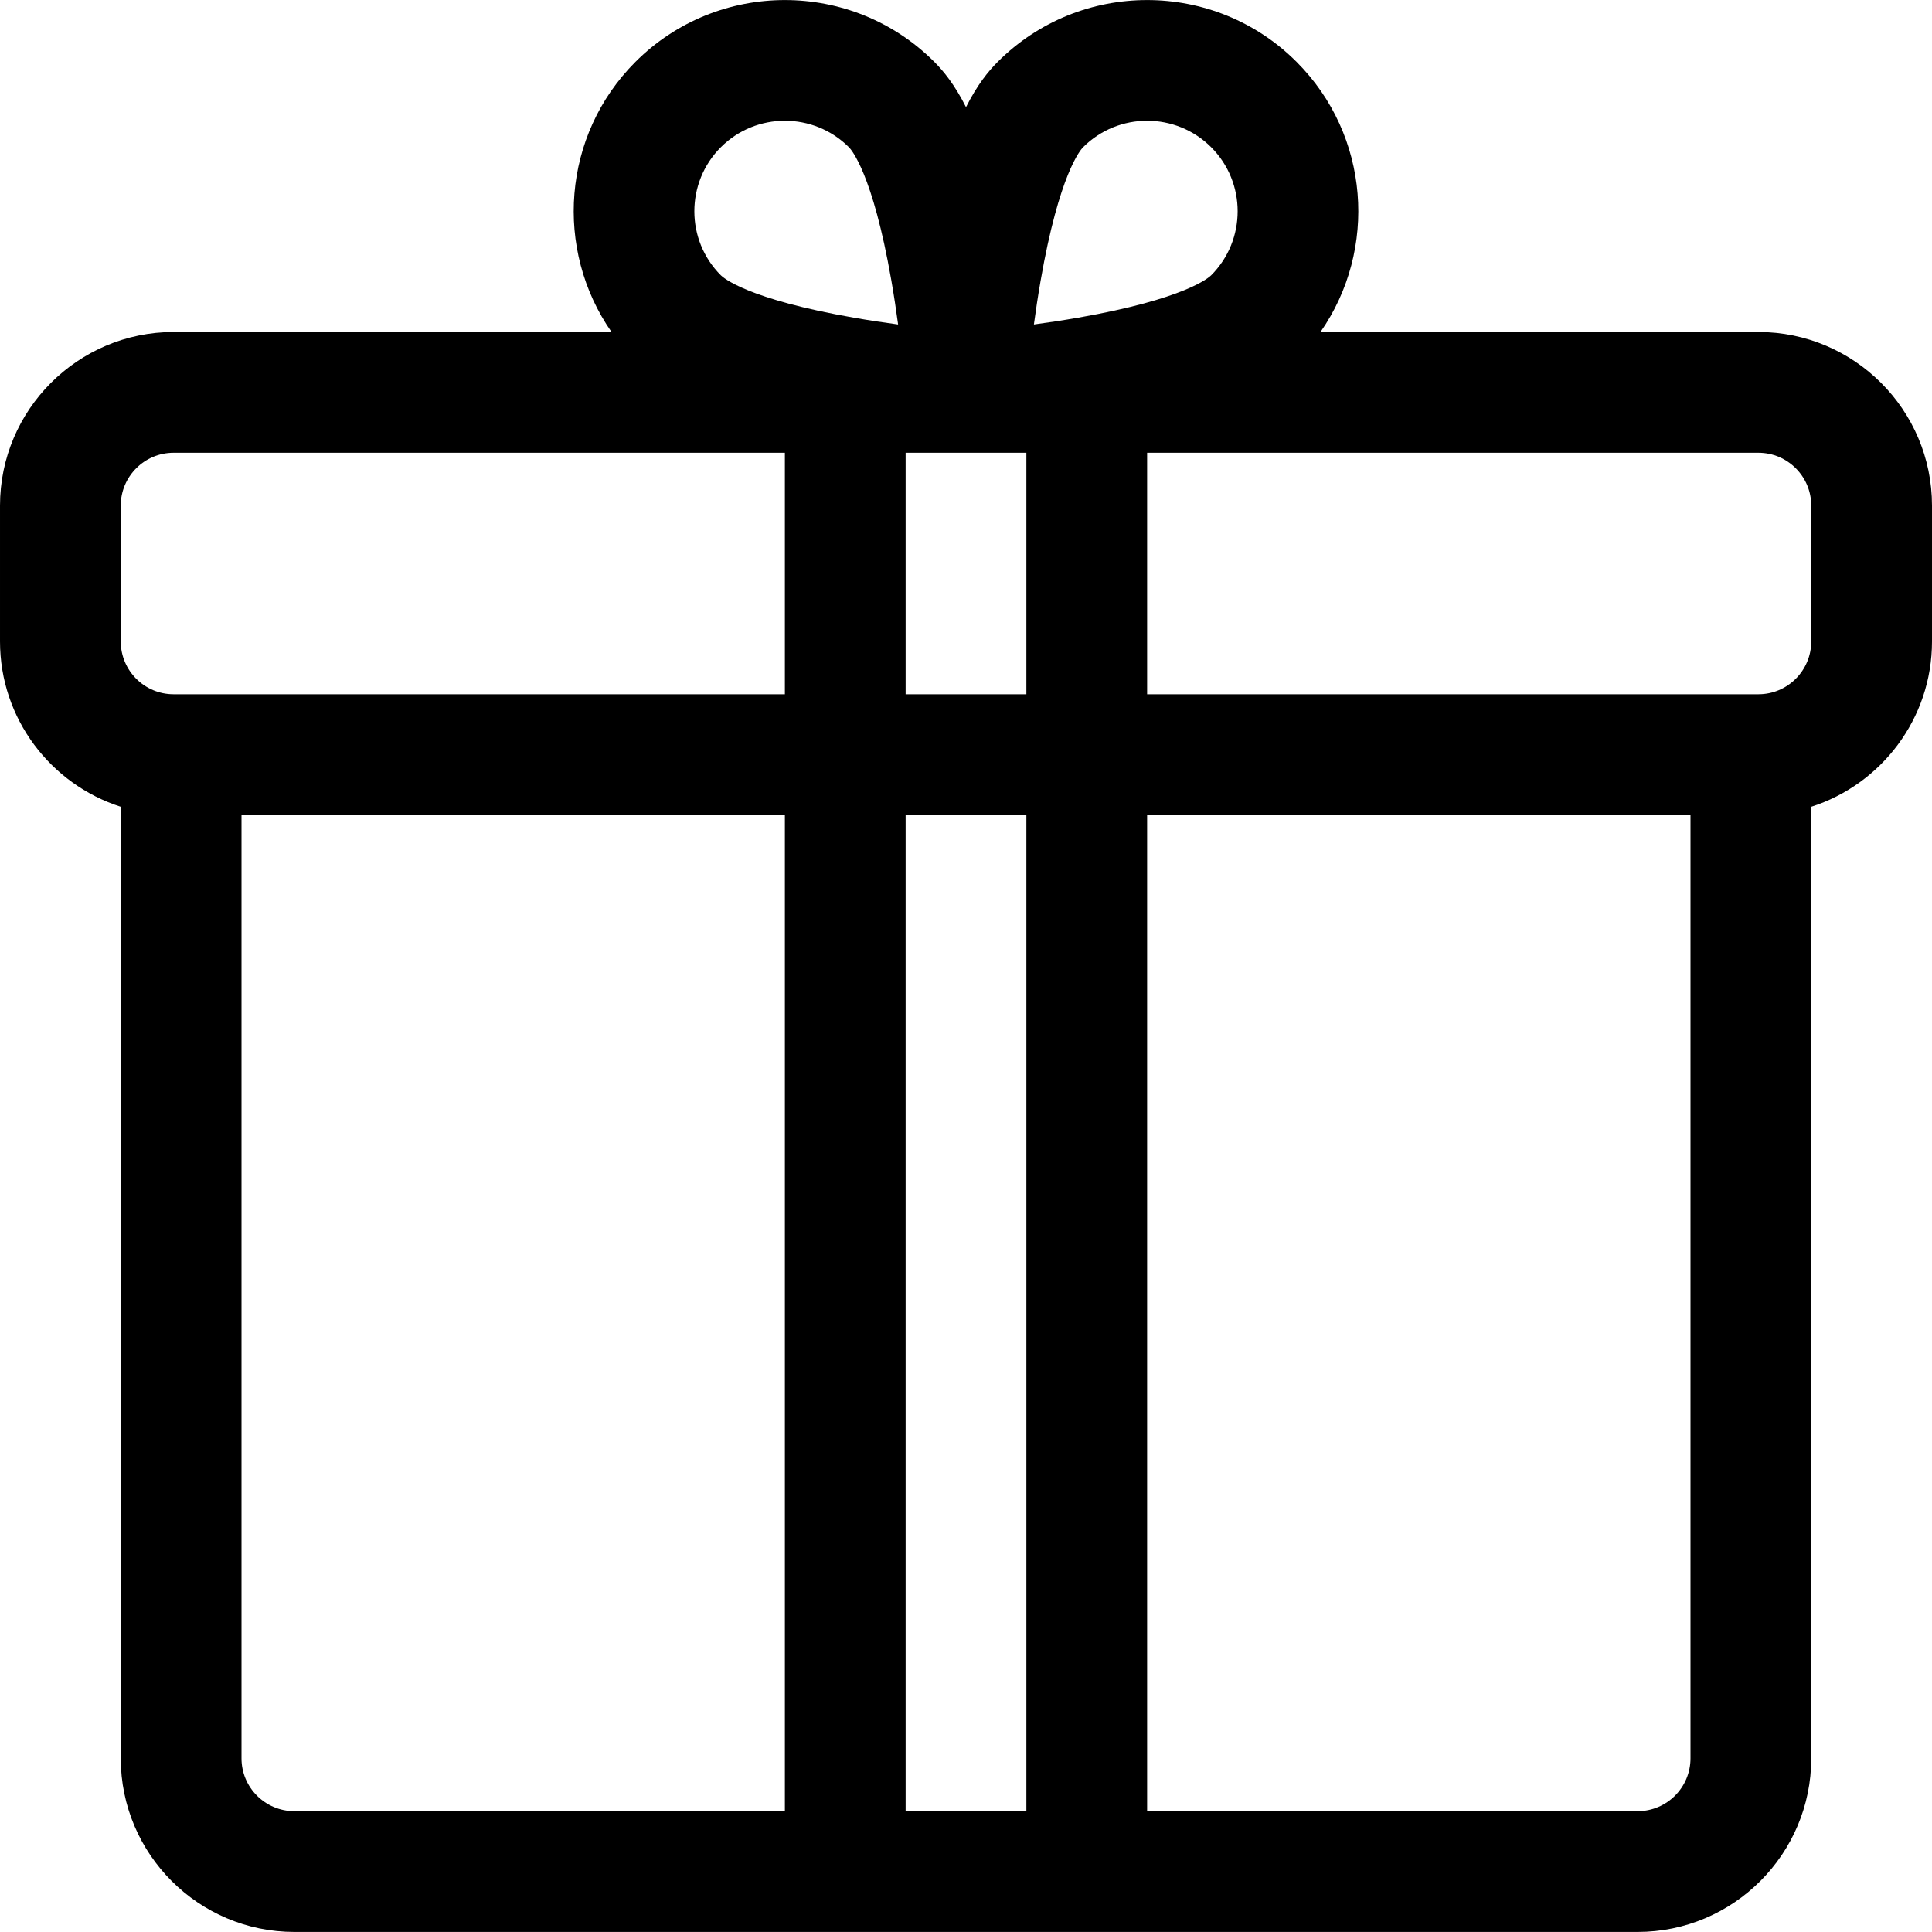 <svg id="Layer_1" enable-background="new 0 0 512 512" height="512" viewBox="0 0 512 512" width="512" xmlns="http://www.w3.org/2000/svg"><g><path d="m466 87.987h-116.058c15.216-21.824 13.112-52.143-6.344-71.598-21.834-21.835-57.361-21.835-79.195 0-2.451 2.451-5.378 6-8.402 12.003-3.025-6.003-5.951-9.552-8.402-12.003-21.834-21.835-57.361-21.835-79.195 0-19.455 19.455-21.559 49.773-6.344 71.598h-116.06c-25.364 0-46 20.636-46 46v36c0 20.484 13.461 37.877 32 43.814v252.186c0 25.364 20.636 46 46 46h146 64 146c25.364 0 46-20.636 46-46v-252.186c18.539-5.938 32-23.331 32-43.814v-36c0-25.364-20.636-46-46-46zm-194 96h-32v-64h32zm3.764-109.544c4.942-28.425 10.633-34.794 11.266-35.427 4.679-4.679 10.825-7.018 16.971-7.018s12.292 2.339 16.971 7.018c9.357 9.358 9.357 24.583 0 33.941-.629.629-6.96 6.288-35.17 11.221-4.106.718-8.113 1.319-11.81 1.816.486-3.612 1.072-7.527 1.772-11.551zm-84.735-35.427c4.679-4.679 10.825-7.018 16.971-7.018s12.292 2.339 16.971 7.018c.629.629 6.288 6.96 11.221 35.169.718 4.106 1.319 8.114 1.816 11.811-3.612-.487-7.528-1.073-11.551-1.773-28.425-4.942-34.794-10.633-35.427-11.266-9.358-9.357-9.358-24.583-.001-33.941zm-159.029 94.971c0-7.72 6.28-14 14-14h162v64h-160-2c-7.72 0-14-6.28-14-14zm32 332v-250h144v264h-130c-7.72 0-14-6.28-14-14zm176 14v-264h32v264zm208-14c0 7.72-6.28 14-14 14h-130v-264h144zm32-296c0 7.72-6.28 14-14 14h-2-160v-64h162c7.72 0 14 6.28 14 14z"/></g></svg>
